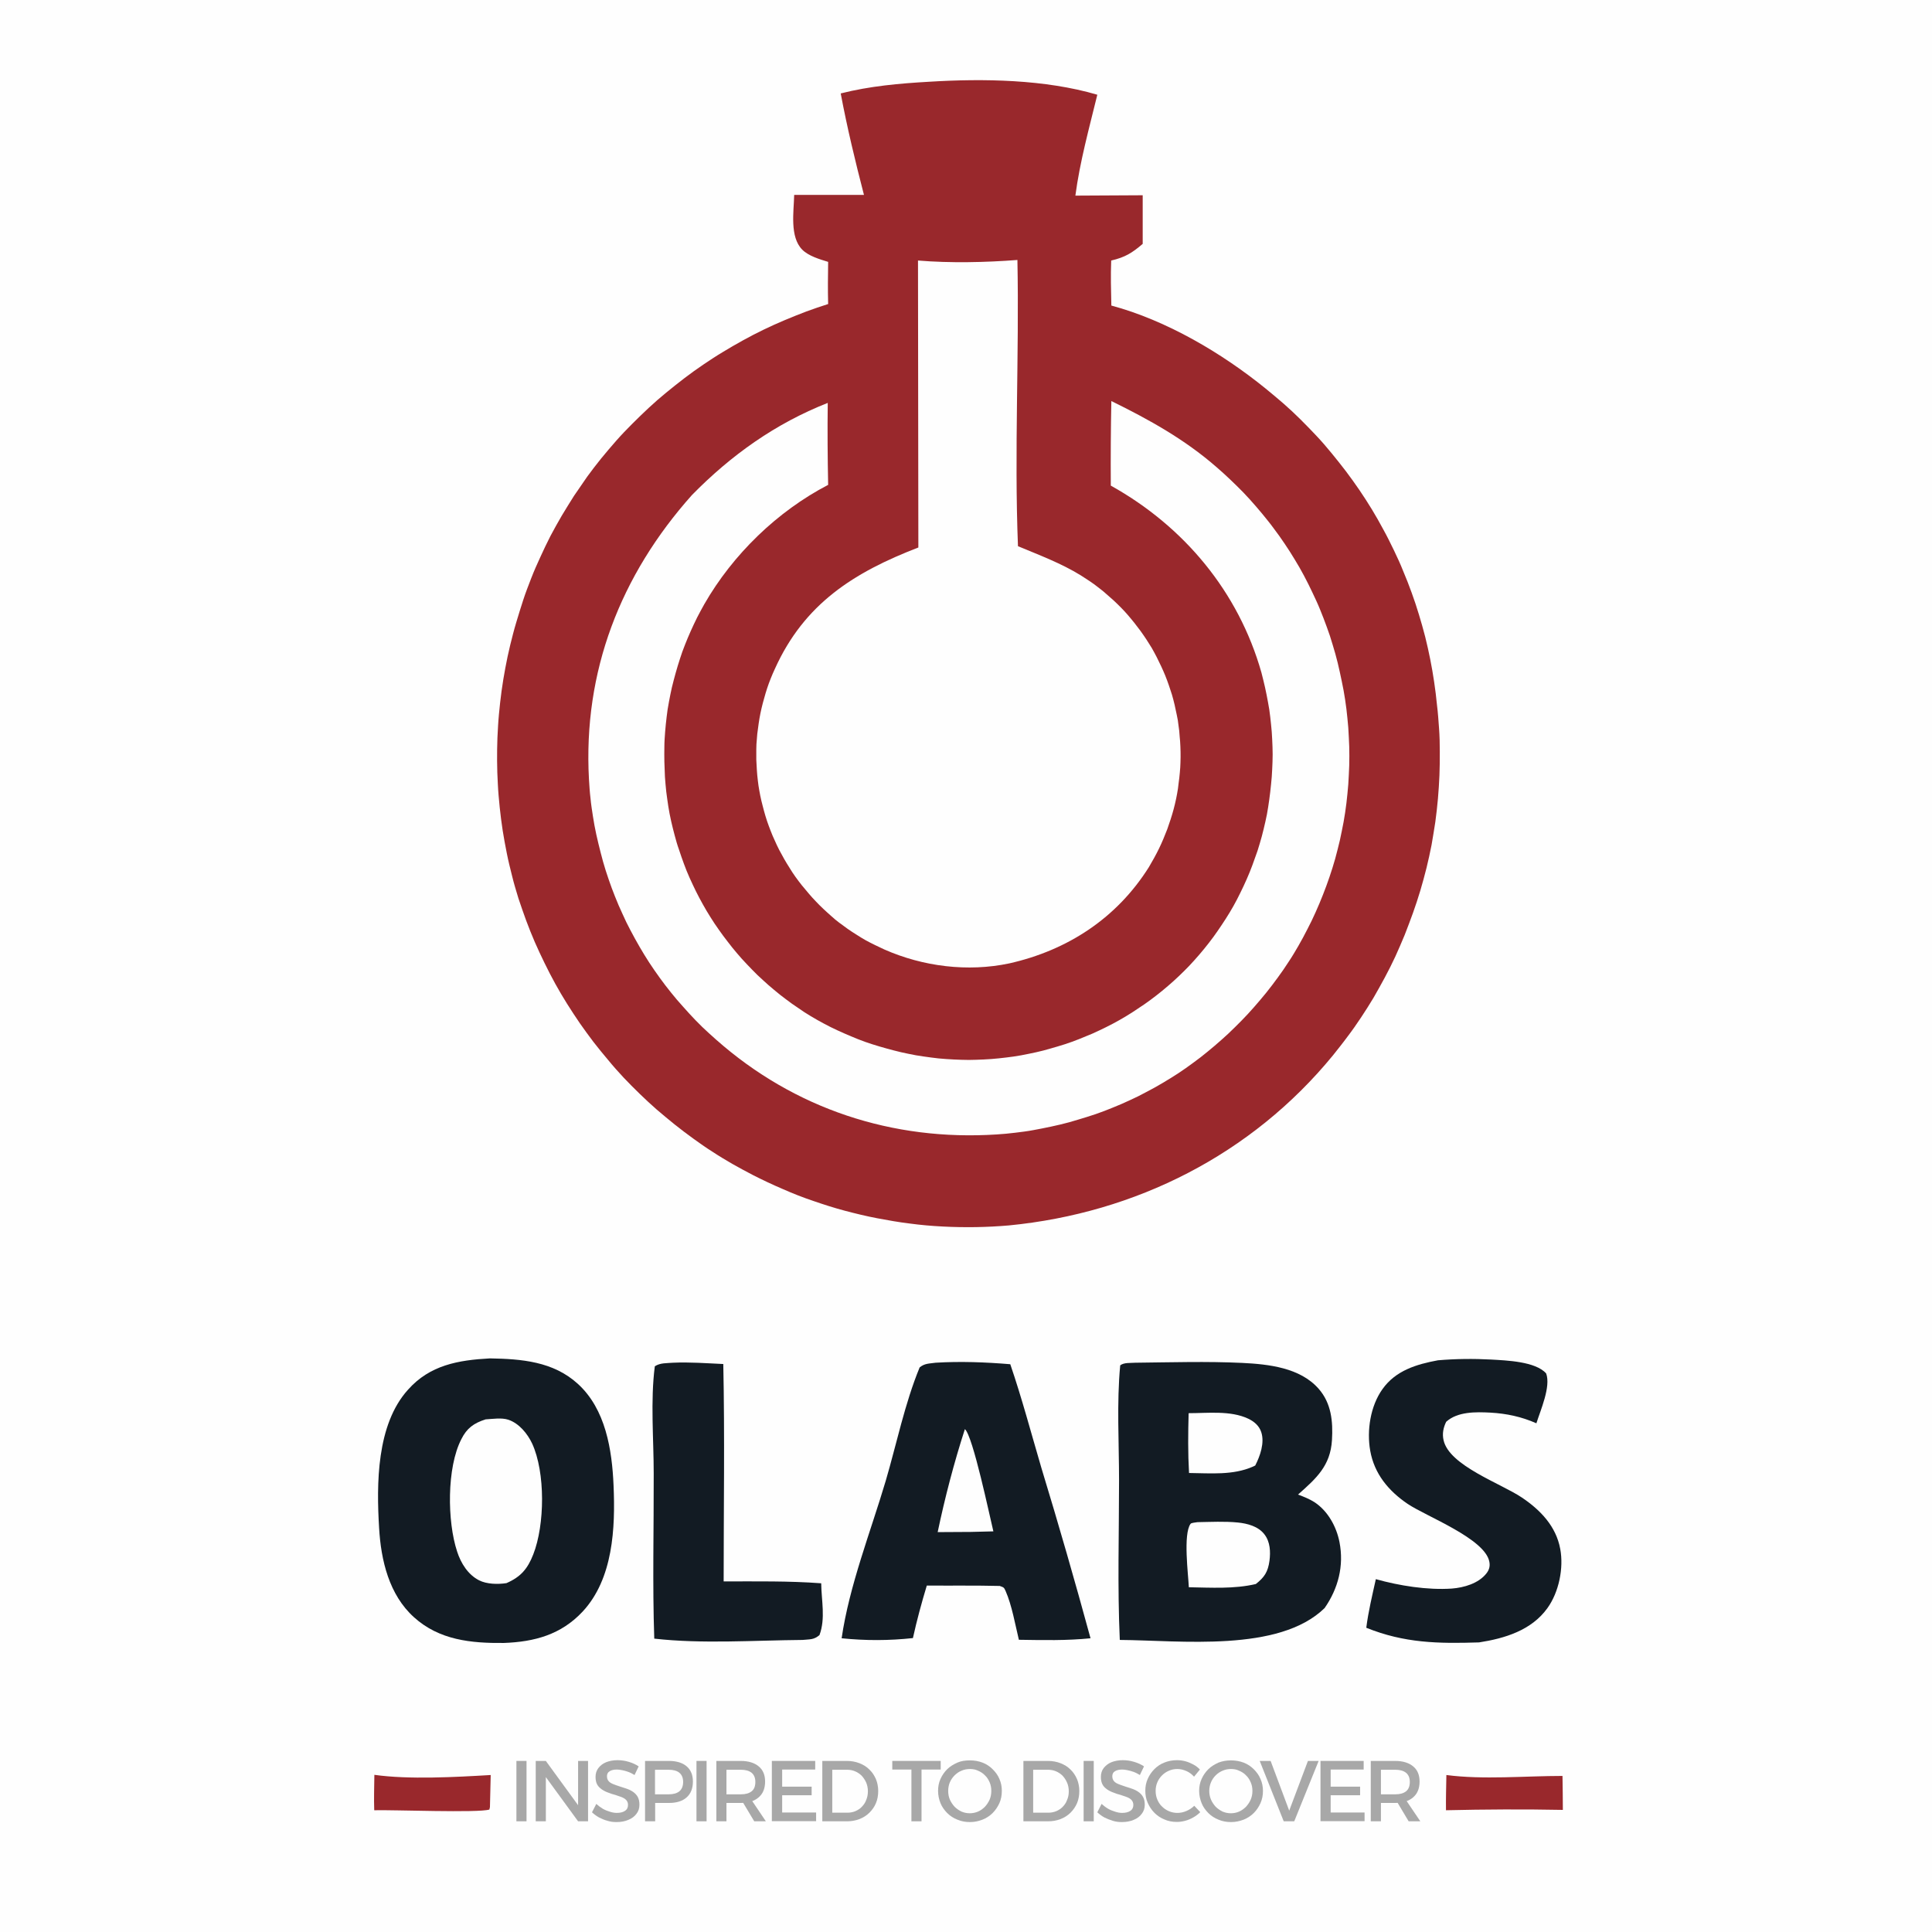<svg xmlns="http://www.w3.org/2000/svg" xmlns:xlink="http://www.w3.org/1999/xlink" width="150px" height="150px" viewBox="0 0 150 150"><g id="surface1"><rect x="0" y="0" width="150" height="150" style="fill:rgb(99.608%,99.608%,99.608%);fill-opacity:1;stroke:none;"></rect><path style=" stroke:none;fill-rule:nonzero;fill:rgb(60%,15.686%,17.255%);fill-opacity:1;" d="M 112.297 137.812 C 115.152 138.188 118.414 137.883 121.312 137.883 C 121.324 138.758 121.34 139.645 121.34 140.52 C 118.312 140.461 115.297 140.477 112.266 140.547 C 112.254 139.633 112.281 138.727 112.297 137.812 Z M 112.297 137.812 "></path><path style=" stroke:none;fill-rule:nonzero;fill:rgb(60%,15.686%,17.255%);fill-opacity:1;" d="M 29.066 137.797 C 31.734 138.176 35.387 137.973 38.098 137.812 L 38.039 140.301 L 37.996 140.492 C 37.137 140.766 30.508 140.504 29.055 140.547 C 29.023 139.633 29.055 138.715 29.066 137.797 Z M 29.066 137.797 "></path><path style=" stroke:none;fill-rule:nonzero;fill:rgb(7.059%,10.588%,13.725%);fill-opacity:1;" d="M 52.254 105.801 C 53.547 105.742 54.859 105.844 56.156 105.902 C 56.273 111.523 56.184 117.16 56.184 122.781 C 58.703 122.781 61.238 122.738 63.758 122.926 C 63.773 124.266 64.105 125.652 63.625 126.945 C 63.188 127.324 62.883 127.266 62.316 127.324 C 58.543 127.355 54.539 127.645 50.797 127.223 C 50.652 122.973 50.766 118.66 50.754 114.406 C 50.754 111.715 50.492 108.758 50.84 106.078 C 51.262 105.801 51.758 105.844 52.254 105.801 Z M 52.254 105.801 "></path><path style=" stroke:none;fill-rule:nonzero;fill:rgb(7.059%,10.588%,13.725%);fill-opacity:1;" d="M 111.641 105.613 C 113.023 105.496 114.395 105.48 115.777 105.555 C 116.957 105.625 119.215 105.699 120.043 106.633 C 120.422 107.652 119.605 109.484 119.285 110.504 C 118.137 109.996 116.973 109.746 115.719 109.676 C 114.582 109.617 113.168 109.586 112.281 110.387 C 112.062 110.84 111.961 111.305 112.078 111.816 C 112.516 113.797 116.547 115.18 118.164 116.273 C 119.594 117.234 120.816 118.5 121.137 120.262 C 121.414 121.746 121.035 123.613 120.145 124.848 C 118.906 126.582 116.824 127.207 114.832 127.516 C 111.668 127.617 109.035 127.574 106.078 126.379 C 106.238 125.113 106.543 123.859 106.82 122.605 C 108.641 123.117 110.824 123.465 112.719 123.336 C 113.664 123.262 114.785 122.941 115.398 122.168 C 115.617 121.895 115.703 121.602 115.633 121.254 C 115.297 119.461 110.754 117.742 109.297 116.766 C 107.812 115.762 106.703 114.438 106.383 112.633 C 106.105 111.059 106.398 109.164 107.332 107.855 C 108.363 106.398 109.996 105.918 111.641 105.613 Z M 111.641 105.613 "></path><path style=" stroke:none;fill-rule:nonzero;fill:rgb(7.059%,10.588%,13.725%);fill-opacity:1;" d="M 72.641 105.801 C 74.562 105.684 76.516 105.758 78.438 105.918 C 79.34 108.555 80.066 111.293 80.855 113.973 C 82.195 118.367 83.461 122.766 84.668 127.195 C 82.82 127.383 80.973 127.34 79.105 127.312 C 78.816 126.117 78.566 124.645 78.074 123.523 C 77.941 123.219 77.914 123.246 77.621 123.133 C 75.742 123.086 73.836 123.117 71.957 123.102 C 71.547 124.457 71.184 125.797 70.879 127.18 C 69.016 127.383 67.195 127.383 65.344 127.195 C 65.941 123.102 67.586 118.953 68.766 114.977 C 69.613 112.094 70.254 108.945 71.402 106.164 C 71.797 105.844 72.133 105.875 72.641 105.801 Z M 72.641 105.801 "></path><path style=" stroke:none;fill-rule:nonzero;fill:rgb(99.608%,99.608%,99.608%);fill-opacity:1;" d="M 74.914 110.957 C 75.539 111.496 76.836 117.715 77.125 118.895 L 75.379 118.938 L 72.801 118.953 C 73.367 116.258 74.066 113.578 74.914 110.957 Z M 74.914 110.957 "></path><path style=" stroke:none;fill-rule:nonzero;fill:rgb(7.059%,10.588%,13.725%);fill-opacity:1;" d="M 88.152 105.801 C 90.902 105.773 93.684 105.684 96.453 105.816 C 98.492 105.918 100.938 106.18 102.379 107.824 C 103.367 108.945 103.5 110.375 103.414 111.801 C 103.297 113.812 102.188 114.785 100.777 116.039 C 101.215 116.199 101.652 116.375 102.043 116.621 C 103.094 117.305 103.762 118.527 103.996 119.723 C 104.359 121.574 103.895 123.336 102.844 124.848 C 99.293 128.316 91.633 127.355 86.941 127.324 C 86.754 123.219 86.883 119.055 86.883 114.945 C 86.883 112.004 86.695 108.918 86.973 106.004 C 87.277 105.773 87.758 105.832 88.152 105.801 Z M 88.152 105.801 "></path><path style=" stroke:none;fill-rule:nonzero;fill:rgb(99.608%,99.608%,99.608%);fill-opacity:1;" d="M 92.285 109.719 C 93.773 109.719 95.535 109.5 96.902 110.141 C 97.367 110.359 97.762 110.695 97.922 111.188 C 98.199 112.02 97.836 113.039 97.457 113.781 C 97.398 113.812 97.34 113.84 97.281 113.867 C 95.723 114.555 93.977 114.379 92.316 114.363 C 92.227 112.805 92.242 111.277 92.285 109.719 Z M 92.285 109.719 "></path><path style=" stroke:none;fill-rule:nonzero;fill:rgb(99.608%,99.608%,99.608%);fill-opacity:1;" d="M 92.973 118.18 C 94.004 118.164 95.066 118.105 96.102 118.207 C 96.844 118.281 97.688 118.5 98.168 119.125 C 98.621 119.707 98.652 120.48 98.562 121.18 C 98.445 122.039 98.168 122.461 97.5 122.984 C 95.812 123.379 94.02 123.262 92.301 123.234 C 92.258 122.258 91.848 119.113 92.434 118.312 C 92.492 118.223 92.84 118.207 92.973 118.18 Z M 92.973 118.18 "></path><path style=" stroke:none;fill-rule:nonzero;fill:rgb(7.059%,10.588%,13.725%);fill-opacity:1;" d="M 38.039 105.465 C 40.484 105.508 42.945 105.699 44.855 107.434 C 47.023 109.398 47.52 112.559 47.637 115.34 C 47.781 118.633 47.605 122.578 45.234 125.125 C 43.559 126.918 41.492 127.473 39.117 127.559 C 36.582 127.586 34.105 127.34 32.141 125.562 C 30.203 123.816 29.578 121.137 29.434 118.633 C 29.227 115.223 29.227 110.605 31.676 107.898 C 33.379 105.977 35.594 105.598 38.039 105.465 Z M 38.039 105.465 "></path><path style=" stroke:none;fill-rule:nonzero;fill:rgb(99.608%,99.608%,99.608%);fill-opacity:1;" d="M 37.703 110.199 C 38.242 110.168 38.941 110.055 39.465 110.227 C 40.297 110.504 40.953 111.305 41.316 112.078 C 42.348 114.32 42.305 118.383 41.402 120.684 C 40.965 121.805 40.426 122.434 39.32 122.914 C 38.652 123.016 37.793 123 37.195 122.695 C 36.336 122.258 35.781 121.367 35.492 120.465 C 34.719 118.137 34.676 113.941 35.824 111.727 C 36.246 110.883 36.785 110.492 37.703 110.199 Z M 37.703 110.199 "></path><path style=" stroke:none;fill-rule:nonzero;fill:rgb(60%,15.686%,17.255%);fill-opacity:1;" d="M 72.117 6.348 C 76.34 6.086 81.133 6.16 85.195 7.355 C 84.566 9.934 83.84 12.555 83.492 15.188 L 88.719 15.16 L 88.719 18.934 C 87.902 19.633 87.348 19.98 86.273 20.227 C 86.227 21.395 86.258 22.559 86.285 23.723 C 90.566 24.875 94.863 27.406 98.273 30.176 C 98.738 30.555 99.188 30.934 99.641 31.324 C 100.094 31.719 100.527 32.125 100.953 32.547 C 101.375 32.973 101.797 33.395 102.203 33.832 C 102.613 34.266 103.004 34.719 103.383 35.184 C 103.762 35.652 104.141 36.117 104.492 36.582 C 104.84 37.047 105.203 37.543 105.539 38.039 C 105.875 38.535 106.195 39.027 106.516 39.555 C 106.82 40.062 107.125 40.586 107.402 41.113 C 107.695 41.637 107.957 42.176 108.219 42.715 C 108.48 43.254 108.727 43.793 108.945 44.344 C 109.18 44.898 109.398 45.453 109.602 46.02 C 109.805 46.586 109.996 47.141 110.168 47.723 C 110.344 48.293 110.504 48.875 110.652 49.441 C 110.797 50.023 110.926 50.605 111.043 51.188 C 111.16 51.773 111.262 52.367 111.348 52.953 C 111.438 53.547 111.508 54.133 111.566 54.727 C 111.641 55.324 111.684 55.938 111.727 56.547 C 111.773 57.16 111.785 57.758 111.785 58.367 C 111.785 58.98 111.785 59.578 111.758 60.188 C 111.727 60.801 111.699 61.398 111.641 62.008 C 111.582 62.621 111.523 63.219 111.438 63.816 C 111.348 64.414 111.246 65.008 111.145 65.605 C 111.027 66.203 110.898 66.801 110.754 67.383 C 110.605 67.98 110.445 68.562 110.273 69.145 C 110.098 69.727 109.906 70.312 109.703 70.879 C 109.5 71.445 109.281 72.016 109.062 72.582 C 108.832 73.152 108.582 73.703 108.336 74.258 C 108.074 74.812 107.812 75.348 107.52 75.887 C 107.227 76.426 106.938 76.953 106.633 77.477 C 106.324 78 105.992 78.508 105.656 79.02 C 105.32 79.527 104.973 80.023 104.605 80.504 C 104.242 81 103.863 81.465 103.484 81.945 C 97.18 89.637 88.18 94.18 78.336 95.141 C 77.477 95.215 76.633 95.258 75.773 95.273 C 74.914 95.285 74.055 95.273 73.207 95.227 C 72.348 95.184 71.504 95.113 70.645 94.996 C 69.801 94.895 68.957 94.746 68.113 94.586 C 67.266 94.426 66.438 94.223 65.605 94.004 C 64.777 93.785 63.961 93.523 63.16 93.246 C 62.344 92.973 61.559 92.664 60.773 92.316 C 59.984 91.98 59.215 91.617 58.441 91.223 C 57.902 90.945 57.379 90.656 56.855 90.363 C 56.332 90.059 55.82 89.754 55.312 89.418 C 54.801 89.098 54.305 88.746 53.824 88.398 C 53.332 88.047 52.863 87.684 52.383 87.305 C 51.918 86.926 51.453 86.547 51 86.156 C 50.547 85.762 50.113 85.355 49.676 84.934 C 49.238 84.508 48.816 84.086 48.406 83.652 C 48 83.215 47.594 82.762 47.215 82.297 C 46.82 81.832 46.441 81.363 46.078 80.898 C 45.715 80.418 45.363 79.938 45.016 79.441 C 44.68 78.945 44.344 78.438 44.023 77.926 C 43.703 77.418 43.398 76.895 43.105 76.367 C 42.816 75.844 42.539 75.305 42.277 74.766 C 42.016 74.227 41.754 73.676 41.52 73.137 C 41.285 72.582 41.055 72.027 40.848 71.461 C 40.645 70.895 40.441 70.324 40.254 69.758 C 40.078 69.176 39.902 68.605 39.758 68.008 C 39.613 67.426 39.465 66.844 39.348 66.246 C 39.234 65.652 39.117 65.066 39.027 64.473 C 38.941 63.875 38.855 63.277 38.797 62.68 C 38.738 62.082 38.68 61.484 38.652 60.875 C 38.621 60.277 38.594 59.664 38.594 59.066 C 38.594 58.473 38.594 57.859 38.621 57.262 C 38.652 56.664 38.68 56.055 38.738 55.457 C 38.797 54.859 38.855 54.262 38.941 53.652 C 39.027 53.055 39.117 52.457 39.234 51.859 C 39.348 51.262 39.465 50.68 39.613 50.082 C 39.758 49.5 39.902 48.918 40.078 48.336 C 40.254 47.754 40.426 47.184 40.617 46.602 C 40.805 46.02 41.023 45.465 41.242 44.898 C 41.461 44.332 41.707 43.777 41.957 43.238 C 42.203 42.699 42.465 42.145 42.742 41.605 C 43.02 41.082 43.312 40.559 43.617 40.035 C 43.922 39.523 44.242 39.016 44.562 38.504 C 44.898 38.008 45.234 37.516 45.582 37.02 C 45.934 36.539 46.297 36.059 46.676 35.594 C 47.055 35.125 47.445 34.676 47.84 34.223 C 48.234 33.773 48.656 33.336 49.078 32.914 C 49.5 32.492 49.938 32.066 50.375 31.66 C 50.812 31.254 51.262 30.859 51.727 30.48 C 52.195 30.102 52.66 29.723 53.141 29.359 C 53.621 28.996 54.102 28.645 54.598 28.312 C 55.094 27.977 55.602 27.641 56.113 27.336 C 56.621 27.027 57.145 26.723 57.668 26.434 C 58.195 26.141 58.734 25.863 59.273 25.602 C 59.812 25.34 60.363 25.094 60.918 24.859 C 61.473 24.625 62.023 24.406 62.594 24.188 C 63.16 23.984 63.727 23.781 64.297 23.605 C 64.266 22.516 64.281 21.422 64.297 20.332 C 63.625 20.125 62.781 19.879 62.285 19.383 C 61.297 18.379 61.633 16.426 61.66 15.133 L 67.078 15.133 C 66.406 12.539 65.766 9.887 65.273 7.254 C 67.527 6.684 69.801 6.48 72.117 6.348 Z M 72.117 6.348 "></path><path style=" stroke:none;fill-rule:nonzero;fill:rgb(99.608%,99.608%,99.608%);fill-opacity:1;" d="M 86.285 31.137 C 89.215 32.578 91.953 34.094 94.426 36.246 C 94.793 36.566 95.156 36.887 95.504 37.223 C 95.855 37.559 96.203 37.895 96.539 38.242 C 96.875 38.594 97.207 38.957 97.516 39.32 C 97.836 39.684 98.141 40.062 98.445 40.441 C 98.754 40.82 99.027 41.215 99.32 41.605 C 99.598 42 99.875 42.406 100.137 42.816 C 100.398 43.223 100.645 43.645 100.895 44.066 C 101.141 44.492 101.359 44.914 101.578 45.348 C 101.797 45.785 102 46.223 102.203 46.66 C 102.406 47.098 102.582 47.547 102.758 48 C 102.934 48.453 103.094 48.902 103.254 49.367 C 103.398 49.836 103.543 50.285 103.676 50.766 C 103.805 51.234 103.922 51.699 104.023 52.18 C 104.125 52.66 104.227 53.125 104.316 53.605 C 104.402 54.086 104.477 54.566 104.535 55.047 C 104.594 55.527 104.637 56.008 104.68 56.492 C 104.707 56.984 104.738 57.465 104.754 57.961 C 104.766 58.457 104.766 58.938 104.754 59.434 C 104.738 59.926 104.707 60.406 104.68 60.902 C 104.637 61.398 104.594 61.879 104.535 62.359 C 104.477 62.84 104.402 63.336 104.316 63.816 C 104.227 64.297 104.125 64.777 104.023 65.258 C 103.906 65.738 103.793 66.203 103.66 66.684 C 103.527 67.152 103.383 67.617 103.223 68.082 C 103.062 68.547 102.902 69 102.715 69.465 C 102.539 69.918 102.348 70.367 102.145 70.82 C 101.941 71.273 101.738 71.707 101.504 72.145 C 101.285 72.582 101.055 73.004 100.805 73.441 C 100.559 73.863 100.312 74.285 100.035 74.695 C 99.773 75.102 99.496 75.508 99.203 75.902 C 98.914 76.297 98.621 76.688 98.316 77.066 C 98.008 77.445 97.688 77.824 97.367 78.188 C 97.047 78.555 96.727 78.902 96.395 79.238 C 96.059 79.586 95.723 79.906 95.375 80.242 C 95.023 80.562 94.676 80.883 94.312 81.188 C 93.945 81.496 93.582 81.801 93.203 82.094 C 92.824 82.383 92.445 82.66 92.055 82.938 C 91.66 83.215 91.266 83.477 90.859 83.723 C 90.453 83.973 90.043 84.219 89.621 84.453 C 89.199 84.684 88.777 84.902 88.355 85.121 C 87.934 85.324 87.496 85.527 87.059 85.719 C 86.621 85.906 86.184 86.082 85.734 86.258 C 85.281 86.434 84.844 86.578 84.379 86.723 C 83.926 86.867 83.461 87 83.008 87.133 C 82.543 87.262 82.094 87.363 81.625 87.465 C 81.16 87.566 80.695 87.656 80.227 87.742 C 79.762 87.832 79.281 87.887 78.816 87.945 C 78.348 88.004 77.867 88.047 77.387 88.078 C 69.305 88.602 61.676 86.098 55.586 80.707 C 55.223 80.387 54.875 80.066 54.523 79.734 C 54.176 79.398 53.84 79.047 53.52 78.699 C 53.199 78.348 52.879 77.984 52.559 77.621 C 52.254 77.258 51.945 76.879 51.656 76.5 C 51.363 76.121 51.086 75.727 50.812 75.336 C 50.535 74.941 50.273 74.535 50.023 74.125 C 49.777 73.719 49.527 73.297 49.297 72.875 C 49.062 72.453 48.844 72.027 48.625 71.594 C 48.422 71.156 48.219 70.719 48.027 70.281 C 47.84 69.844 47.664 69.395 47.492 68.941 C 47.332 68.492 47.168 68.039 47.023 67.574 C 46.879 67.105 46.746 66.656 46.633 66.188 C 46.516 65.723 46.398 65.258 46.297 64.793 C 46.195 64.324 46.105 63.844 46.035 63.379 C 45.961 62.898 45.887 62.434 45.844 61.953 C 45.785 61.473 45.758 60.992 45.727 60.508 C 45.262 52.121 48.176 44.652 53.723 38.434 C 56.766 35.332 60.203 32.883 64.266 31.281 C 64.238 33.406 64.254 35.52 64.297 37.645 C 60.348 39.699 56.898 43.047 54.684 46.906 C 54.496 47.242 54.305 47.594 54.133 47.926 C 53.957 48.277 53.797 48.625 53.637 48.977 C 53.477 49.324 53.332 49.688 53.184 50.055 C 53.039 50.418 52.906 50.781 52.793 51.145 C 52.676 51.508 52.559 51.887 52.457 52.254 C 52.355 52.633 52.254 52.996 52.164 53.375 C 52.078 53.754 52.004 54.133 51.934 54.508 C 51.859 54.887 51.801 55.266 51.758 55.66 C 51.715 56.039 51.668 56.434 51.641 56.812 C 51.613 57.188 51.582 57.582 51.582 57.977 C 51.582 58.367 51.566 58.746 51.582 59.141 C 51.598 59.535 51.613 59.914 51.625 60.305 C 51.656 60.699 51.684 61.078 51.727 61.457 C 51.773 61.836 51.832 62.227 51.887 62.605 C 51.945 62.984 52.02 63.363 52.105 63.742 C 52.195 64.121 52.281 64.5 52.383 64.863 C 52.484 65.242 52.586 65.605 52.719 65.973 C 52.836 66.336 52.965 66.699 53.098 67.062 C 53.227 67.426 53.375 67.777 53.535 68.141 C 53.695 68.492 53.855 68.84 54.027 69.188 C 54.203 69.539 54.379 69.875 54.566 70.207 C 54.758 70.543 54.945 70.879 55.164 71.215 C 55.367 71.547 55.586 71.867 55.805 72.176 C 56.023 72.496 56.258 72.801 56.492 73.105 C 56.723 73.414 56.973 73.719 57.219 74.008 C 57.465 74.301 57.727 74.594 57.992 74.867 C 58.254 75.145 58.527 75.422 58.805 75.699 C 59.082 75.961 59.375 76.223 59.664 76.484 C 59.957 76.734 60.246 76.98 60.555 77.227 C 60.859 77.461 61.164 77.695 61.484 77.926 C 61.805 78.145 62.125 78.363 62.445 78.582 C 62.766 78.785 63.102 78.992 63.438 79.18 C 63.773 79.367 64.121 79.559 64.473 79.734 C 64.82 79.906 65.168 80.066 65.535 80.227 C 65.898 80.387 66.246 80.535 66.613 80.68 C 66.977 80.824 67.34 80.957 67.719 81.074 C 68.082 81.188 68.461 81.305 68.84 81.406 C 69.219 81.508 69.598 81.613 69.977 81.699 C 70.355 81.785 70.734 81.859 71.125 81.934 C 71.504 82.004 71.898 82.047 72.293 82.105 C 72.684 82.164 73.062 82.195 73.457 82.223 C 73.848 82.254 74.242 82.266 74.621 82.281 C 75.016 82.297 75.406 82.297 75.785 82.281 C 76.18 82.266 76.574 82.254 76.953 82.223 C 77.344 82.195 77.723 82.152 78.117 82.105 C 78.508 82.062 78.887 82.004 79.281 81.934 C 79.66 81.859 80.055 81.785 80.434 81.699 C 80.812 81.613 81.188 81.523 81.566 81.406 C 81.934 81.305 82.312 81.188 82.676 81.074 C 83.039 80.957 83.402 80.824 83.766 80.68 C 84.133 80.535 84.48 80.387 84.832 80.242 C 85.18 80.082 85.527 79.922 85.879 79.746 C 86.227 79.574 86.562 79.398 86.898 79.207 C 87.234 79.02 87.566 78.816 87.887 78.613 C 88.207 78.406 88.527 78.188 88.848 77.973 C 89.168 77.754 89.477 77.52 89.781 77.285 C 90.086 77.055 90.379 76.805 90.668 76.559 C 90.961 76.312 91.254 76.047 91.527 75.785 C 91.805 75.523 92.082 75.246 92.344 74.973 C 92.605 74.695 92.867 74.402 93.117 74.113 C 93.363 73.82 93.613 73.527 93.844 73.223 C 94.078 72.918 94.312 72.613 94.527 72.293 C 94.746 71.973 94.965 71.652 95.168 71.332 C 95.375 71.008 95.578 70.676 95.766 70.34 C 95.957 70.004 96.133 69.656 96.305 69.305 C 96.48 68.957 96.641 68.605 96.801 68.242 C 96.961 67.879 97.105 67.527 97.238 67.164 C 97.367 66.801 97.5 66.438 97.633 66.059 C 97.746 65.695 97.863 65.316 97.965 64.938 C 98.066 64.559 98.156 64.18 98.242 63.801 C 98.332 63.422 98.402 63.043 98.461 62.652 C 98.52 62.258 98.578 61.879 98.621 61.484 C 98.664 61.094 98.707 60.715 98.738 60.32 C 98.766 59.926 98.781 59.547 98.797 59.156 C 98.812 58.762 98.812 58.367 98.797 57.992 C 98.781 57.598 98.766 57.203 98.738 56.824 C 98.707 56.434 98.664 56.055 98.621 55.66 C 98.578 55.266 98.52 54.887 98.445 54.508 C 98.375 54.133 98.301 53.738 98.215 53.359 C 98.125 52.98 98.039 52.602 97.938 52.223 C 96.16 45.945 91.922 40.863 86.242 37.703 C 86.227 35.461 86.242 33.293 86.285 31.137 Z M 86.285 31.137 "></path><path style=" stroke:none;fill-rule:nonzero;fill:rgb(99.608%,99.608%,99.608%);fill-opacity:1;" d="M 71.273 20.227 C 73.762 20.434 76.516 20.375 78.992 20.184 C 79.137 27.582 78.742 35.023 79.035 42.406 C 80.68 43.094 82.398 43.734 83.926 44.68 C 84.145 44.824 84.379 44.973 84.598 45.117 C 84.816 45.262 85.035 45.422 85.238 45.582 C 85.441 45.742 85.66 45.902 85.848 46.078 C 86.055 46.254 86.242 46.426 86.445 46.602 C 86.637 46.777 86.824 46.965 87.016 47.156 C 87.203 47.344 87.379 47.535 87.555 47.738 C 87.727 47.941 87.902 48.145 88.062 48.348 C 88.223 48.555 88.383 48.773 88.543 48.977 C 88.703 49.195 88.848 49.414 88.996 49.633 C 89.141 49.848 89.273 50.082 89.418 50.301 C 89.547 50.535 89.68 50.766 89.797 51 C 89.914 51.234 90.027 51.465 90.145 51.715 C 90.262 51.961 90.363 52.195 90.465 52.441 C 90.566 52.688 90.656 52.938 90.742 53.184 C 90.832 53.434 90.902 53.68 90.992 53.941 C 91.062 54.188 91.137 54.453 91.195 54.715 C 91.254 54.977 91.312 55.254 91.367 55.516 C 91.426 55.777 91.473 56.055 91.5 56.332 C 91.543 56.605 91.574 56.867 91.586 57.145 C 91.617 57.422 91.633 57.684 91.645 57.961 C 91.66 58.238 91.66 58.516 91.66 58.777 C 91.66 59.055 91.645 59.332 91.633 59.594 C 91.617 59.867 91.586 60.133 91.559 60.406 C 91.527 60.684 91.484 60.945 91.457 61.223 C 91.414 61.5 91.367 61.762 91.312 62.023 C 91.254 62.285 91.195 62.562 91.121 62.824 C 91.047 63.086 90.977 63.348 90.887 63.613 C 90.801 63.875 90.715 64.137 90.625 64.383 C 90.523 64.645 90.422 64.895 90.32 65.141 C 90.219 65.387 90.102 65.637 89.984 65.883 C 89.867 66.133 89.738 66.363 89.605 66.613 C 89.477 66.844 89.332 67.094 89.199 67.324 C 86.707 71.285 82.895 73.777 78.363 74.797 C 75.133 75.48 71.664 75.043 68.664 73.719 C 68.418 73.602 68.168 73.484 67.922 73.367 C 67.676 73.254 67.441 73.121 67.195 72.992 C 66.961 72.859 66.727 72.715 66.496 72.566 C 66.262 72.422 66.043 72.277 65.812 72.117 C 65.594 71.957 65.375 71.797 65.156 71.637 C 64.938 71.477 64.734 71.301 64.527 71.113 C 64.324 70.938 64.121 70.746 63.918 70.559 C 63.715 70.367 63.523 70.18 63.336 69.977 C 63.145 69.773 62.957 69.582 62.781 69.363 C 62.605 69.16 62.434 68.941 62.258 68.738 C 62.082 68.52 61.922 68.301 61.762 68.082 C 61.602 67.863 61.457 67.633 61.312 67.398 C 61.164 67.164 61.02 66.934 60.887 66.699 C 60.758 66.465 60.625 66.219 60.496 65.984 C 60.379 65.738 60.246 65.492 60.145 65.242 C 60.027 64.996 59.926 64.746 59.824 64.484 C 59.723 64.238 59.637 63.977 59.547 63.727 C 59.461 63.465 59.387 63.219 59.316 62.957 C 59.242 62.695 59.184 62.434 59.113 62.168 C 59.055 61.906 58.996 61.645 58.953 61.383 C 58.906 61.121 58.863 60.844 58.836 60.582 C 58.805 60.32 58.777 60.043 58.762 59.781 C 58.746 59.52 58.734 59.242 58.719 58.98 C 58.719 58.719 58.719 58.441 58.719 58.18 C 58.719 57.918 58.734 57.641 58.762 57.379 C 58.777 57.117 58.805 56.84 58.848 56.578 C 58.879 56.316 58.922 56.039 58.965 55.777 C 59.008 55.516 59.066 55.254 59.125 54.992 C 59.184 54.727 59.258 54.465 59.332 54.203 C 59.402 53.941 59.477 53.695 59.562 53.434 C 59.652 53.168 59.738 52.922 59.84 52.676 C 59.941 52.426 60.043 52.18 60.16 51.934 C 62.445 46.863 66.305 44.434 71.301 42.508 Z M 71.273 20.227 "></path><path style=" stroke:none;fill-rule:nonzero;fill:rgb(65.882%,65.882%,65.882%);fill-opacity:1;" d="M 40.094 136.719 L 40.879 136.719 L 40.879 141.406 L 40.094 141.406 Z M 40.094 136.719 "></path><path style=" stroke:none;fill-rule:nonzero;fill:rgb(65.882%,65.882%,65.882%);fill-opacity:1;" d="M 41.605 136.719 L 42.379 136.719 L 45.086 140.434 L 44.883 140.504 L 44.883 136.719 L 45.656 136.719 L 45.656 141.406 L 44.883 141.406 L 42.176 137.695 L 42.379 137.621 L 42.379 141.406 L 41.594 141.406 L 41.594 136.719 Z M 41.605 136.719 "></path><path style=" stroke:none;fill-rule:nonzero;fill:rgb(65.882%,65.882%,65.882%);fill-opacity:1;" d="M 49.266 137.812 C 49.094 137.707 48.934 137.621 48.758 137.562 C 48.598 137.504 48.438 137.461 48.293 137.434 C 48.145 137.402 48.016 137.387 47.883 137.387 C 47.652 137.387 47.461 137.434 47.332 137.52 C 47.184 137.605 47.125 137.738 47.125 137.914 C 47.125 138.059 47.168 138.188 47.258 138.293 C 47.344 138.395 47.477 138.465 47.621 138.523 C 47.766 138.582 47.941 138.641 48.117 138.699 C 48.293 138.758 48.48 138.816 48.656 138.875 C 48.832 138.934 49.004 139.02 49.152 139.121 C 49.297 139.223 49.426 139.355 49.516 139.516 C 49.602 139.676 49.645 139.879 49.645 140.113 C 49.645 140.387 49.574 140.621 49.414 140.824 C 49.266 141.027 49.047 141.188 48.785 141.293 C 48.523 141.406 48.219 141.465 47.867 141.465 C 47.621 141.465 47.387 141.438 47.156 141.363 C 46.922 141.305 46.703 141.203 46.5 141.102 C 46.297 140.984 46.121 140.855 45.961 140.707 L 46.297 140.055 C 46.457 140.199 46.633 140.332 46.805 140.434 C 46.98 140.535 47.168 140.605 47.359 140.664 C 47.547 140.723 47.723 140.754 47.883 140.754 C 48.16 140.754 48.379 140.695 48.523 140.594 C 48.684 140.492 48.758 140.332 48.758 140.141 C 48.758 139.98 48.715 139.863 48.625 139.762 C 48.539 139.66 48.406 139.586 48.262 139.527 C 48.117 139.473 47.941 139.414 47.766 139.355 C 47.594 139.312 47.402 139.254 47.227 139.18 C 47.055 139.121 46.879 139.035 46.734 138.934 C 46.586 138.832 46.457 138.715 46.367 138.555 C 46.281 138.395 46.238 138.203 46.238 137.957 C 46.238 137.695 46.312 137.461 46.457 137.273 C 46.602 137.082 46.805 136.922 47.055 136.82 C 47.316 136.719 47.605 136.66 47.941 136.66 C 48.246 136.66 48.539 136.703 48.832 136.793 C 49.121 136.879 49.367 136.996 49.586 137.141 Z M 49.266 137.812 "></path><path style=" stroke:none;fill-rule:nonzero;fill:rgb(65.882%,65.882%,65.882%);fill-opacity:1;" d="M 51.945 136.719 C 52.527 136.719 52.996 136.863 53.316 137.141 C 53.637 137.418 53.797 137.812 53.797 138.32 C 53.797 138.844 53.637 139.254 53.316 139.543 C 52.996 139.836 52.527 139.98 51.945 139.98 L 50.52 139.98 L 50.867 139.633 L 50.867 141.406 L 50.082 141.406 L 50.082 136.719 Z M 51.902 139.312 C 52.266 139.312 52.543 139.238 52.746 139.078 C 52.938 138.918 53.039 138.668 53.039 138.348 C 53.039 138.027 52.938 137.797 52.746 137.637 C 52.559 137.477 52.266 137.402 51.902 137.402 L 50.504 137.402 L 50.855 137.055 L 50.855 139.66 L 50.504 139.312 Z M 51.902 139.312 "></path><path style=" stroke:none;fill-rule:nonzero;fill:rgb(65.882%,65.882%,65.882%);fill-opacity:1;" d="M 54.074 136.719 L 54.859 136.719 L 54.859 141.406 L 54.074 141.406 Z M 54.074 136.719 "></path><path style=" stroke:none;fill-rule:nonzero;fill:rgb(65.882%,65.882%,65.882%);fill-opacity:1;" d="M 57.508 136.719 C 58.105 136.719 58.574 136.863 58.906 137.141 C 59.242 137.418 59.402 137.812 59.402 138.32 C 59.402 138.844 59.242 139.254 58.906 139.543 C 58.574 139.836 58.105 139.98 57.508 139.98 L 56.402 139.98 L 56.402 141.406 L 55.617 141.406 L 55.617 136.719 Z M 57.508 139.312 C 57.875 139.312 58.152 139.238 58.355 139.078 C 58.559 138.918 58.645 138.668 58.645 138.348 C 58.645 138.027 58.543 137.797 58.355 137.637 C 58.152 137.477 57.875 137.402 57.508 137.402 L 56.402 137.402 L 56.402 139.312 Z M 57.523 139.676 L 58.297 139.676 L 59.461 141.406 L 58.559 141.406 Z M 57.523 139.676 "></path><path style=" stroke:none;fill-rule:nonzero;fill:rgb(65.882%,65.882%,65.882%);fill-opacity:1;" d="M 59.941 136.719 L 63.293 136.719 L 63.293 137.387 L 60.727 137.387 L 60.727 138.715 L 63.016 138.715 L 63.016 139.383 L 60.727 139.383 L 60.727 140.723 L 63.363 140.723 L 63.363 141.395 L 59.926 141.395 L 59.926 136.719 Z M 59.941 136.719 "></path><path style=" stroke:none;fill-rule:nonzero;fill:rgb(65.882%,65.882%,65.882%);fill-opacity:1;" d="M 65.754 136.719 C 66.102 136.719 66.422 136.777 66.727 136.895 C 67.02 137.008 67.281 137.168 67.5 137.387 C 67.719 137.594 67.879 137.84 68.008 138.133 C 68.125 138.422 68.184 138.727 68.184 139.062 C 68.184 139.398 68.125 139.719 68.008 139.996 C 67.895 140.273 67.719 140.52 67.5 140.738 C 67.281 140.957 67.02 141.117 66.727 141.234 C 66.422 141.348 66.102 141.406 65.754 141.406 L 63.844 141.406 L 63.844 136.719 Z M 65.781 140.738 C 66.016 140.738 66.219 140.695 66.406 140.621 C 66.598 140.535 66.773 140.434 66.918 140.273 C 67.062 140.125 67.18 139.953 67.254 139.746 C 67.34 139.543 67.383 139.324 67.383 139.078 C 67.383 138.832 67.34 138.613 67.254 138.406 C 67.164 138.203 67.047 138.027 66.902 137.867 C 66.758 137.723 66.582 137.605 66.379 137.52 C 66.176 137.434 65.973 137.402 65.738 137.402 L 64.617 137.402 L 64.617 140.738 Z M 65.781 140.738 "></path><path style=" stroke:none;fill-rule:nonzero;fill:rgb(65.882%,65.882%,65.882%);fill-opacity:1;" d="M 69.277 136.719 L 73.035 136.719 L 73.035 137.387 L 71.547 137.387 L 71.547 141.406 L 70.762 141.406 L 70.762 137.387 L 69.277 137.387 Z M 69.277 136.719 "></path><path style=" stroke:none;fill-rule:nonzero;fill:rgb(65.882%,65.882%,65.882%);fill-opacity:1;" d="M 75.305 136.676 C 75.656 136.676 75.977 136.734 76.281 136.848 C 76.586 136.965 76.848 137.141 77.066 137.359 C 77.285 137.578 77.477 137.824 77.594 138.117 C 77.723 138.406 77.781 138.715 77.781 139.047 C 77.781 139.383 77.723 139.703 77.594 139.996 C 77.461 140.285 77.285 140.547 77.066 140.766 C 76.848 140.984 76.574 141.16 76.281 141.277 C 75.977 141.395 75.656 141.465 75.305 141.465 C 74.957 141.465 74.637 141.406 74.332 141.277 C 74.023 141.16 73.762 140.984 73.543 140.766 C 73.324 140.547 73.137 140.285 73.02 139.996 C 72.902 139.703 72.832 139.383 72.832 139.047 C 72.832 138.715 72.887 138.406 73.02 138.117 C 73.152 137.824 73.324 137.578 73.543 137.359 C 73.762 137.141 74.039 136.98 74.332 136.848 C 74.621 136.719 74.957 136.676 75.305 136.676 Z M 75.305 137.344 C 75.074 137.344 74.855 137.387 74.652 137.477 C 74.445 137.562 74.273 137.68 74.113 137.84 C 73.953 138 73.836 138.176 73.746 138.379 C 73.66 138.582 73.617 138.816 73.617 139.047 C 73.617 139.297 73.66 139.516 73.746 139.719 C 73.836 139.922 73.965 140.113 74.113 140.273 C 74.273 140.434 74.445 140.547 74.652 140.652 C 74.855 140.738 75.074 140.781 75.293 140.781 C 75.508 140.781 75.727 140.738 75.934 140.652 C 76.137 140.562 76.312 140.434 76.473 140.273 C 76.617 140.113 76.746 139.922 76.836 139.719 C 76.922 139.516 76.965 139.281 76.965 139.047 C 76.965 138.801 76.922 138.582 76.836 138.379 C 76.746 138.176 76.633 137.984 76.473 137.84 C 76.324 137.68 76.137 137.562 75.934 137.477 C 75.758 137.387 75.539 137.344 75.305 137.344 Z M 75.305 137.344 "></path><path style=" stroke:none;fill-rule:nonzero;fill:rgb(65.882%,65.882%,65.882%);fill-opacity:1;" d="M 81.363 136.719 C 81.715 136.719 82.035 136.777 82.34 136.895 C 82.633 137.008 82.895 137.168 83.113 137.387 C 83.332 137.594 83.492 137.84 83.621 138.133 C 83.738 138.422 83.797 138.727 83.797 139.062 C 83.797 139.398 83.738 139.719 83.621 139.996 C 83.504 140.273 83.332 140.52 83.113 140.738 C 82.895 140.957 82.633 141.117 82.34 141.234 C 82.035 141.348 81.715 141.406 81.363 141.406 L 79.457 141.406 L 79.457 136.719 Z M 81.379 140.738 C 81.613 140.738 81.816 140.695 82.004 140.621 C 82.195 140.535 82.367 140.434 82.516 140.273 C 82.66 140.125 82.777 139.953 82.848 139.746 C 82.938 139.543 82.98 139.324 82.98 139.078 C 82.98 138.832 82.938 138.613 82.848 138.406 C 82.762 138.203 82.645 138.027 82.5 137.867 C 82.355 137.723 82.18 137.605 81.977 137.52 C 81.773 137.434 81.566 137.402 81.336 137.402 L 80.215 137.402 L 80.215 140.738 Z M 81.379 140.738 "></path><path style=" stroke:none;fill-rule:nonzero;fill:rgb(65.882%,65.882%,65.882%);fill-opacity:1;" d="M 84.133 136.719 L 84.918 136.719 L 84.918 141.406 L 84.133 141.406 Z M 84.133 136.719 "></path><path style=" stroke:none;fill-rule:nonzero;fill:rgb(65.882%,65.882%,65.882%);fill-opacity:1;" d="M 88.5 137.812 C 88.324 137.707 88.164 137.621 87.992 137.562 C 87.832 137.504 87.668 137.461 87.523 137.434 C 87.379 137.402 87.246 137.387 87.117 137.387 C 86.883 137.387 86.695 137.434 86.562 137.52 C 86.418 137.605 86.359 137.738 86.359 137.914 C 86.359 138.059 86.402 138.188 86.492 138.293 C 86.578 138.395 86.707 138.465 86.855 138.523 C 87 138.582 87.176 138.641 87.348 138.699 C 87.523 138.758 87.715 138.816 87.887 138.875 C 88.062 138.934 88.238 139.02 88.383 139.121 C 88.527 139.223 88.66 139.355 88.746 139.516 C 88.836 139.676 88.879 139.879 88.879 140.113 C 88.879 140.387 88.805 140.621 88.645 140.824 C 88.5 141.027 88.281 141.188 88.02 141.293 C 87.758 141.406 87.453 141.465 87.102 141.465 C 86.855 141.465 86.621 141.438 86.387 141.363 C 86.156 141.293 85.938 141.203 85.734 141.102 C 85.527 140.984 85.355 140.855 85.195 140.707 L 85.527 140.055 C 85.688 140.199 85.863 140.332 86.039 140.434 C 86.215 140.535 86.402 140.605 86.594 140.664 C 86.781 140.723 86.957 140.754 87.117 140.754 C 87.395 140.754 87.613 140.695 87.758 140.594 C 87.918 140.492 87.992 140.332 87.992 140.141 C 87.992 139.98 87.945 139.863 87.859 139.762 C 87.773 139.66 87.641 139.586 87.496 139.527 C 87.348 139.473 87.176 139.414 87 139.355 C 86.824 139.312 86.637 139.254 86.461 139.18 C 86.285 139.121 86.113 139.035 85.965 138.934 C 85.82 138.832 85.688 138.715 85.602 138.555 C 85.516 138.395 85.473 138.203 85.473 137.957 C 85.473 137.695 85.543 137.461 85.688 137.273 C 85.836 137.082 86.039 136.922 86.285 136.82 C 86.547 136.719 86.84 136.66 87.176 136.66 C 87.48 136.66 87.773 136.703 88.062 136.793 C 88.355 136.879 88.602 136.996 88.82 137.141 Z M 88.5 137.812 "></path><path style=" stroke:none;fill-rule:nonzero;fill:rgb(65.882%,65.882%,65.882%);fill-opacity:1;" d="M 92.707 137.941 C 92.535 137.754 92.344 137.605 92.113 137.504 C 91.879 137.402 91.645 137.344 91.414 137.344 C 91.18 137.344 90.961 137.387 90.758 137.477 C 90.555 137.562 90.379 137.68 90.219 137.84 C 90.059 138 89.941 138.176 89.855 138.379 C 89.766 138.582 89.723 138.816 89.723 139.047 C 89.723 139.281 89.766 139.516 89.855 139.719 C 89.941 139.922 90.059 140.113 90.219 140.258 C 90.379 140.418 90.555 140.535 90.758 140.621 C 90.961 140.707 91.18 140.754 91.414 140.754 C 91.645 140.754 91.879 140.707 92.113 140.605 C 92.344 140.504 92.547 140.375 92.723 140.199 L 93.188 140.695 C 93.027 140.855 92.855 140.984 92.652 141.102 C 92.445 141.219 92.242 141.305 92.023 141.363 C 91.805 141.422 91.586 141.453 91.367 141.453 C 91.02 141.453 90.699 141.395 90.406 141.262 C 90.117 141.145 89.855 140.973 89.637 140.754 C 89.418 140.535 89.242 140.273 89.113 139.98 C 88.98 139.688 88.922 139.367 88.922 139.035 C 88.922 138.699 88.98 138.395 89.113 138.102 C 89.242 137.812 89.418 137.562 89.637 137.344 C 89.855 137.125 90.117 136.953 90.422 136.836 C 90.715 136.719 91.047 136.66 91.383 136.66 C 91.602 136.66 91.82 136.688 92.039 136.746 C 92.258 136.805 92.461 136.895 92.652 136.996 C 92.84 137.098 93.016 137.227 93.16 137.387 Z M 92.707 137.941 "></path><path style=" stroke:none;fill-rule:nonzero;fill:rgb(65.882%,65.882%,65.882%);fill-opacity:1;" d="M 95.578 136.676 C 95.926 136.676 96.246 136.734 96.555 136.848 C 96.859 136.965 97.121 137.141 97.34 137.359 C 97.559 137.578 97.746 137.824 97.863 138.117 C 97.996 138.406 98.055 138.715 98.055 139.047 C 98.055 139.383 97.996 139.703 97.863 139.996 C 97.734 140.285 97.559 140.547 97.34 140.766 C 97.121 140.984 96.844 141.16 96.555 141.277 C 96.246 141.395 95.926 141.465 95.578 141.465 C 95.227 141.465 94.906 141.406 94.602 141.277 C 94.297 141.16 94.035 140.984 93.816 140.766 C 93.598 140.547 93.406 140.285 93.293 139.996 C 93.176 139.703 93.102 139.383 93.102 139.047 C 93.102 138.715 93.16 138.406 93.293 138.117 C 93.422 137.824 93.598 137.578 93.816 137.359 C 94.035 137.141 94.312 136.98 94.602 136.848 C 94.895 136.734 95.227 136.676 95.578 136.676 Z M 95.578 137.344 C 95.344 137.344 95.125 137.387 94.922 137.477 C 94.719 137.562 94.543 137.68 94.383 137.84 C 94.223 138 94.105 138.176 94.02 138.379 C 93.934 138.582 93.887 138.816 93.887 139.047 C 93.887 139.297 93.934 139.516 94.02 139.719 C 94.105 139.922 94.238 140.113 94.383 140.273 C 94.543 140.434 94.719 140.547 94.922 140.652 C 95.125 140.738 95.344 140.781 95.562 140.781 C 95.797 140.781 96 140.738 96.203 140.652 C 96.406 140.562 96.582 140.434 96.742 140.273 C 96.887 140.113 97.02 139.922 97.105 139.719 C 97.195 139.516 97.238 139.281 97.238 139.047 C 97.238 138.801 97.195 138.582 97.105 138.379 C 97.02 138.176 96.902 137.984 96.742 137.84 C 96.598 137.68 96.406 137.562 96.203 137.477 C 96.027 137.387 95.812 137.344 95.578 137.344 Z M 95.578 137.344 "></path><path style=" stroke:none;fill-rule:nonzero;fill:rgb(65.882%,65.882%,65.882%);fill-opacity:1;" d="M 97.805 136.719 L 98.652 136.719 L 100.094 140.578 L 101.547 136.719 L 102.379 136.719 L 100.484 141.406 L 99.668 141.406 Z M 97.805 136.719 "></path><path style=" stroke:none;fill-rule:nonzero;fill:rgb(65.882%,65.882%,65.882%);fill-opacity:1;" d="M 102.523 136.719 L 105.875 136.719 L 105.875 137.387 L 103.312 137.387 L 103.312 138.715 L 105.598 138.715 L 105.598 139.383 L 103.312 139.383 L 103.312 140.723 L 105.945 140.723 L 105.945 141.395 L 102.523 141.395 Z M 102.523 136.719 "></path><path style=" stroke:none;fill-rule:nonzero;fill:rgb(65.882%,65.882%,65.882%);fill-opacity:1;" d="M 108.32 136.719 C 108.918 136.719 109.383 136.863 109.719 137.141 C 110.055 137.418 110.215 137.812 110.215 138.32 C 110.215 138.844 110.055 139.254 109.719 139.543 C 109.383 139.836 108.918 139.98 108.32 139.98 L 107.215 139.98 L 107.215 141.406 L 106.426 141.406 L 106.426 136.719 Z M 108.32 139.312 C 108.684 139.312 108.961 139.238 109.164 139.078 C 109.367 138.918 109.457 138.668 109.457 138.348 C 109.457 138.027 109.355 137.797 109.164 137.637 C 108.961 137.477 108.684 137.402 108.32 137.402 L 107.215 137.402 L 107.215 139.312 Z M 108.336 139.676 L 109.105 139.676 L 110.273 141.406 L 109.367 141.406 Z M 108.336 139.676 "></path></g></svg>